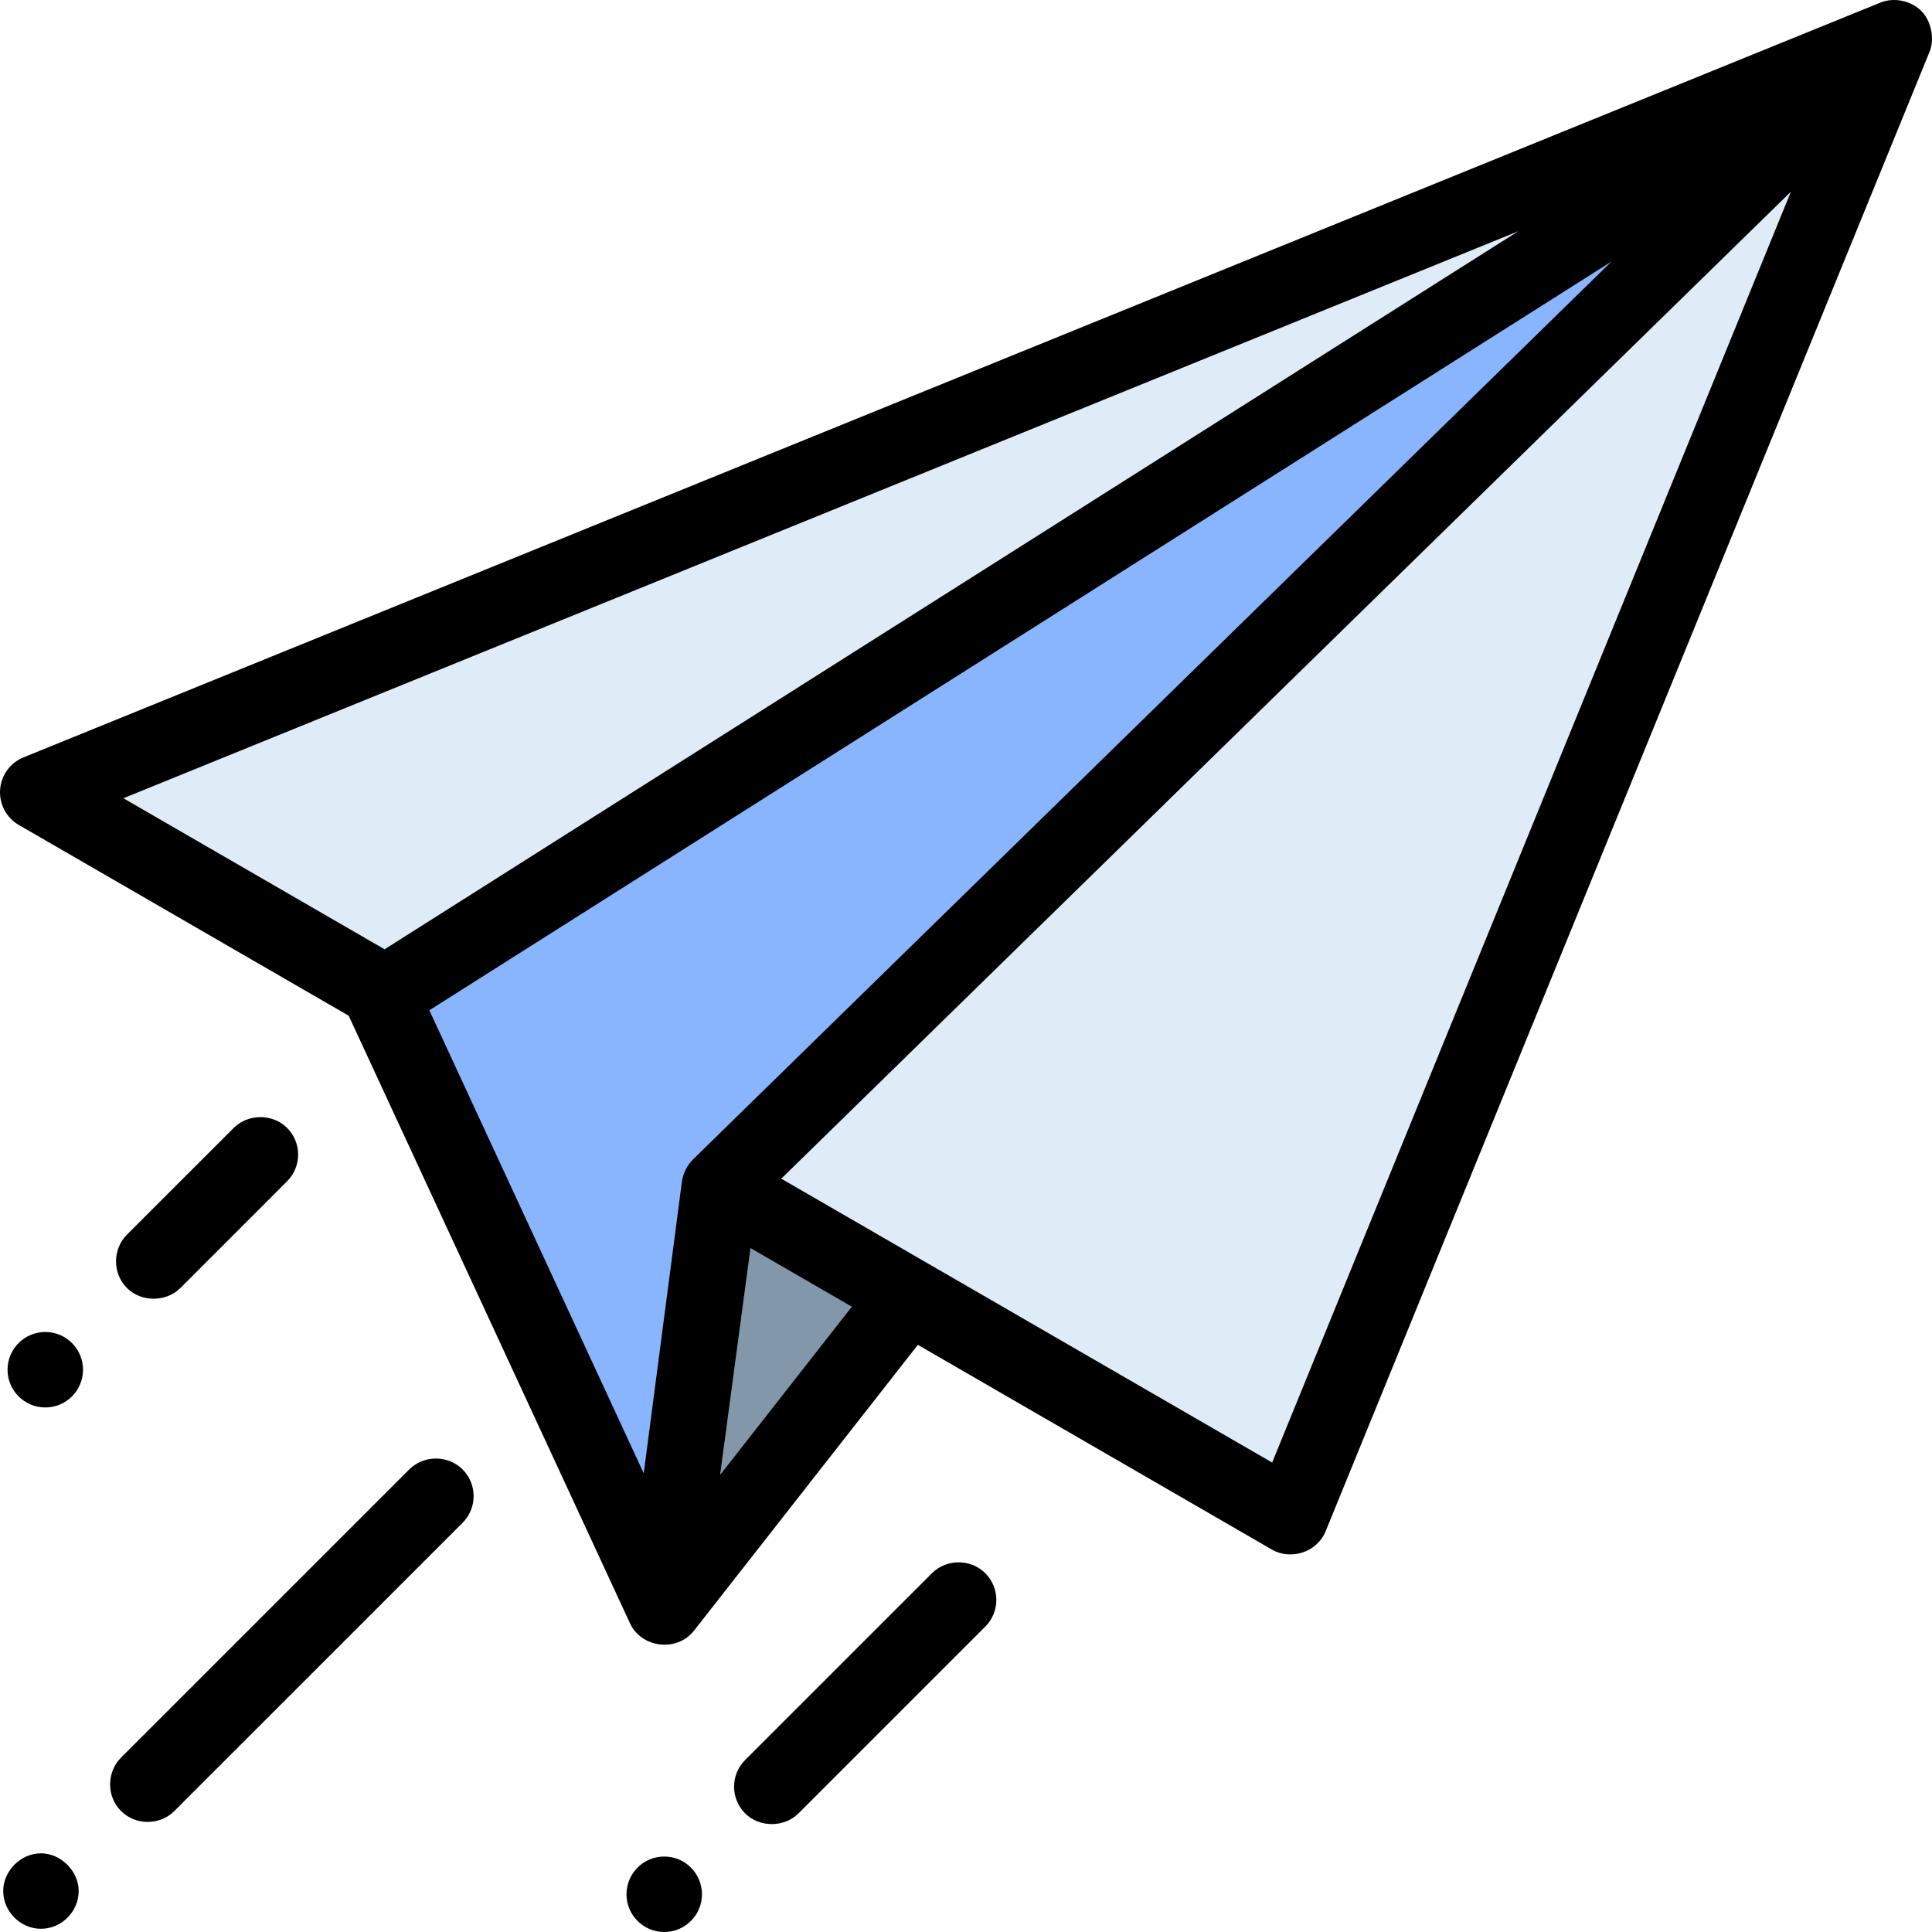 <?xml version="1.0" encoding="UTF-8"?> <svg xmlns="http://www.w3.org/2000/svg" xmlns:xlink="http://www.w3.org/1999/xlink" xmlns:svgjs="http://svgjs.com/svgjs" width="512" height="512" x="0" y="0" viewBox="0 0 512.001 512.001" style="enable-background:new 0 0 512 512" xml:space="preserve" class=""> <g> <g xmlns="http://www.w3.org/2000/svg"> <polygon style="" points="9.955,209.977 102.089,263.259 501.955,9.977 " fill="#dfecf7" data-original="#dfecf7"></polygon> <polygon style="" points="501.955,9.977 190.55,314.417 341.955,401.977 " fill="#dfecf7" data-original="#dfecf7"></polygon> </g> <polygon xmlns="http://www.w3.org/2000/svg" style="" points="100.955,263.977 175.955,425.977 190.55,314.417 501.955,9.977 " fill="#88b5fd" data-original="#5ad2e6" class=""></polygon> <polygon xmlns="http://www.w3.org/2000/svg" style="" points="240.955,342.977 175.955,425.977 190.955,313.977 " fill="#8397aa" data-original="#8397aa" class=""></polygon> <path xmlns="http://www.w3.org/2000/svg" d="M511.969,9.4c-0.184-2.437-1.174-4.868-2.799-6.501c-2.717-2.729-7.252-3.68-10.847-2.211L6.236,200.708 c-3.538,1.438-5.948,4.764-6.212,8.574c-0.264,3.809,1.665,7.436,4.972,9.348l87.408,50.545c0,0,74.511,160.932,74.552,161.02 c3.029,6.542,12.362,7.672,16.872,2.054c0.025-0.031,0.054-0.058,0.078-0.089l59.336-75.761c0,0,93.7,54.184,93.812,54.249 c5.005,2.894,11.954,0.785,14.267-4.877c0,0,159.962-391.876,160.028-392.037C511.889,12.41,512.082,10.904,511.969,9.4z M32.698,211.543L402.331,61.298L101.917,251.57L32.698,211.543z M183.638,307.272c-1.501,1.468-2.647,3.724-2.925,5.854 l-10.118,77.322l-56.816-122.714l313.278-198.42C427.057,69.314,183.763,307.149,183.638,307.272z M190.825,390.884l8.055-60.138 l26.873,15.54L190.825,390.884z M337.136,387.59l-130.091-75.227L342.22,180.22L474.613,50.799L337.136,387.59z" fill="#000000" data-original="#000000"></path> <path xmlns="http://www.w3.org/2000/svg" d="M115.52,386.527c-2.572,0-5.144,0.965-7.071,2.892c0,0-76.362,76.356-76.384,76.377c-3.788,3.787-3.899,10.242,0,14.141 c3.86,3.86,10.292,3.851,14.143,0l76.383-76.377c3.901-3.9,3.901-10.24,0-14.141C120.662,387.49,118.091,386.527,115.52,386.527z" fill="#000000" data-original="#000000"></path> <path xmlns="http://www.w3.org/2000/svg" d="M10.852,491.148c-5.368,0-10.002,4.669-10.002,10.001c0,5.35,4.497,10,10.001,10.001c5.442,0,10.002-4.57,10.002-10 C20.854,495.867,16.13,491.149,10.852,491.148z" fill="#000000" data-original="#000000"></path> <path xmlns="http://www.w3.org/2000/svg" d="M254.045,414.031c-2.573,0-5.145,0.965-7.072,2.891l-49.509,49.505c-3.9,3.901-3.9,10.24-0.001,14.141 c3.789,3.789,10.374,3.771,14.143,0l49.509-49.505c3.901-3.9,3.901-10.24,0-14.141C259.187,414.993,256.616,414.031,254.045,414.031 z" fill="#000000" data-original="#000000"></path> <path xmlns="http://www.w3.org/2000/svg" d="M40.717,344.175c2.596-0.002,5.191-0.95,7.082-2.831l28.284-28.293c3.901-3.9,3.901-10.24,0-14.141 c-3.817-3.817-10.346-3.797-14.143,0c0,0-28.271,28.259-28.295,28.283c-3.861,3.86-3.857,10.293,0,14.15 C35.54,343.238,38.129,344.177,40.717,344.175z" fill="#000000" data-original="#000000"></path> <circle xmlns="http://www.w3.org/2000/svg" cx="176.03" cy="502.001" r="10" fill="#000000" data-original="#000000"></circle> <circle xmlns="http://www.w3.org/2000/svg" cx="12" cy="362.991" r="10" fill="#000000" data-original="#000000"></circle> <g xmlns="http://www.w3.org/2000/svg"> </g> <g xmlns="http://www.w3.org/2000/svg"> </g> <g xmlns="http://www.w3.org/2000/svg"> </g> <g xmlns="http://www.w3.org/2000/svg"> </g> <g xmlns="http://www.w3.org/2000/svg"> </g> <g xmlns="http://www.w3.org/2000/svg"> </g> <g xmlns="http://www.w3.org/2000/svg"> </g> <g xmlns="http://www.w3.org/2000/svg"> </g> <g xmlns="http://www.w3.org/2000/svg"> </g> <g xmlns="http://www.w3.org/2000/svg"> </g> <g xmlns="http://www.w3.org/2000/svg"> </g> <g xmlns="http://www.w3.org/2000/svg"> </g> <g xmlns="http://www.w3.org/2000/svg"> </g> <g xmlns="http://www.w3.org/2000/svg"> </g> <g xmlns="http://www.w3.org/2000/svg"> </g> </g> </svg> 